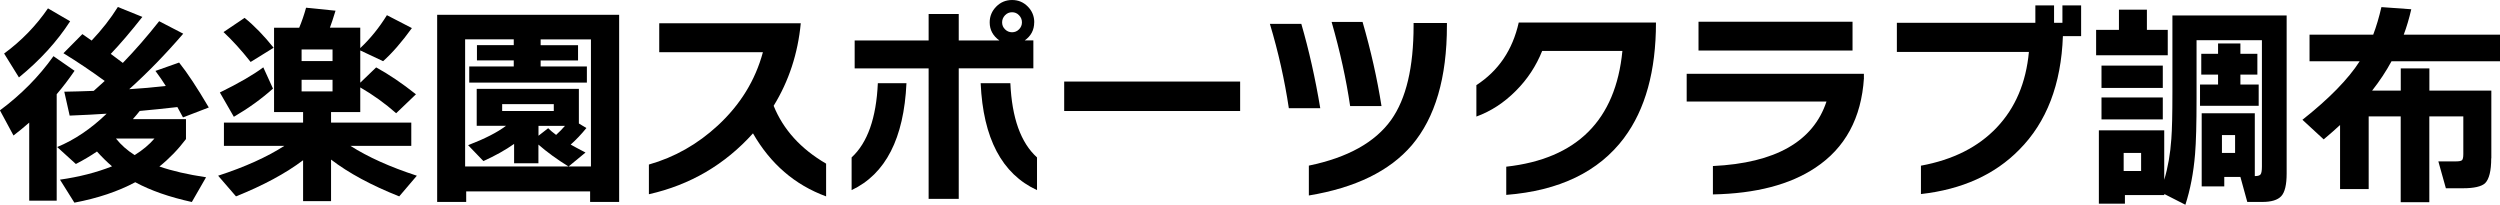 <?xml version="1.0" encoding="UTF-8"?><svg id="_レイヤー_2" xmlns="http://www.w3.org/2000/svg" viewBox="0 0 418.44 34.27"><g id="_レイヤー_1-2"><path d="M9.5,33.59h-4.61v-13.07c-.82.72-1.69,1.44-2.63,2.16l-2.27-4.21c3.53-2.62,6.52-5.64,8.96-9.07l3.53,2.45c-.94,1.37-1.93,2.68-2.99,3.92v17.82ZM11.74,3.56c-2.18,3.38-5.04,6.52-8.57,9.4l-2.48-4c2.88-2.11,5.33-4.63,7.34-7.56l3.71,2.16ZM31.14,23.26c-1.32,1.75-2.81,3.29-4.46,4.61,2.14.74,4.74,1.34,7.81,1.8l-2.38,4.14c-3.74-.82-6.9-1.92-9.47-3.31-2.88,1.54-6.28,2.68-10.19,3.42l-2.41-3.85c3.22-.46,6.12-1.2,8.71-2.23-.86-.74-1.7-1.57-2.52-2.48-1.06.72-2.23,1.42-3.53,2.09l-3.13-2.84c2.88-1.18,5.64-3.04,8.28-5.58-1.82.12-3.89.23-6.19.32l-.9-4c1.39-.02,3.04-.07,4.93-.14.41-.36,1.02-.91,1.84-1.66-2.3-1.68-4.61-3.23-6.91-4.64l3.17-3.2c.34.24.85.6,1.55,1.08,1.7-1.8,3.17-3.67,4.39-5.62l4.1,1.66c-1.97,2.5-3.73,4.56-5.29,6.19.89.65,1.56,1.15,2.02,1.51,2.09-2.16,4.12-4.49,6.08-6.98l4.03,2.09c-2.98,3.46-5.99,6.55-9.04,9.29,1.99-.12,4.03-.3,6.12-.54-.46-.74-1.03-1.58-1.73-2.52l3.96-1.4c1.37,1.7,3.02,4.21,4.97,7.52l-4.32,1.66c-.22-.38-.53-.96-.94-1.73-2.09.24-4.19.46-6.3.65-.34.43-.72.89-1.15,1.37h8.89v3.35ZM22.54,25.96c1.34-.84,2.45-1.76,3.31-2.77h-6.44c.84,1.06,1.88,1.98,3.13,2.77Z"/><path d="M60.31,18.76h-4.9v1.76h13.43v3.89h-10.19c2.93,1.87,6.64,3.54,11.12,5l-2.95,3.46c-4.66-1.85-8.46-3.9-11.41-6.16v6.95h-4.68v-6.84c-2.93,2.21-6.67,4.22-11.23,6.05l-2.99-3.46c4.49-1.46,8.18-3.13,11.09-5h-10.12v-3.89h13.25v-1.76h-4.86V4.64h4.21c.43-1.03.82-2.15,1.15-3.35l4.93.5c-.38,1.25-.7,2.2-.94,2.84h5.08v3.42c1.68-1.58,3.17-3.42,4.46-5.51l4.18,2.16c-1.7,2.35-3.31,4.2-4.82,5.54l-3.82-1.8v5.4l2.66-2.56c2.11,1.15,4.33,2.65,6.66,4.5l-3.31,3.17c-1.85-1.63-3.85-3.07-6.01-4.32v4.1ZM45.69,14.83c-1.9,1.7-4.08,3.28-6.55,4.72l-2.34-4.07c3.14-1.54,5.57-2.94,7.27-4.21l1.62,3.56ZM45.8,7.99l-3.85,2.38c-1.56-1.97-3.07-3.64-4.54-5l3.53-2.38c1.63,1.32,3.25,2.99,4.86,5ZM55.66,10.22v-1.94h-5.18v1.94h5.18ZM55.66,15.3v-1.94h-5.18v1.94h5.18Z"/><path d="M103.63,33.8h-4.86v-1.76h-20.74v1.76h-4.86V2.48h30.46v31.32ZM98.23,13.82h-19.69v-2.7h7.45v-1.01h-6.16v-2.56h6.16v-.97h-8.14v21.28h21.06V6.59h-8.42v.97h6.26v2.56h-6.26v1.01h7.74v2.7ZM86.06,24.08c-1.46,1.03-3.18,1.99-5.15,2.88l-2.56-2.66c2.81-1.08,4.92-2.16,6.34-3.24h-4.9v-6.19h17.1v5.8l1.26.76c-.86,1.06-1.74,1.98-2.63,2.77.46.26,1.28.71,2.48,1.33l-2.84,2.34c-1.97-1.22-3.65-2.45-5.04-3.67v3.13h-4.07v-3.24ZM92.69,18.58v-1.15h-8.64v1.15h8.64ZM90.13,21.06v1.66l1.62-1.26c.36.36.8.73,1.33,1.12.53-.48,1.02-.98,1.48-1.51h-4.43Z"/><path d="M138.27,32.87c-5.23-1.92-9.31-5.44-12.24-10.55-4.7,5.23-10.51,8.63-17.42,10.19v-4.97c4.3-1.22,8.14-3.4,11.52-6.52,3.77-3.48,6.29-7.57,7.56-12.28h-17.35V3.89h23.69c-.48,5.06-1.99,9.67-4.54,13.82,1.61,3.98,4.54,7.21,8.78,9.68v5.47Z"/><path d="M151.72,13.93c-.43,9.24-3.49,15.2-9.18,17.89v-5.47c2.66-2.45,4.13-6.59,4.39-12.42h4.79ZM173.1,3.74c0,1.27-.53,2.28-1.58,3.02h1.44v4.68h-12.49v21.85h-5.04V11.45h-12.38v-4.68h12.38V2.34h5.04v4.43h6.8c-1.08-.77-1.62-1.78-1.62-3.02,0-1.03.37-1.91,1.1-2.65.73-.73,1.61-1.1,2.65-1.1s1.91.37,2.63,1.1c.72.73,1.08,1.61,1.08,2.65ZM173.57,31.82c-5.88-2.71-9.02-8.68-9.43-17.89h4.97c.26,5.83,1.75,9.97,4.46,12.42v5.47ZM171.05,3.74c0-.46-.16-.85-.49-1.19-.32-.34-.71-.5-1.17-.5s-.85.17-1.17.5c-.32.34-.49.73-.49,1.19s.16.85.49,1.17c.32.32.71.49,1.17.49s.85-.16,1.17-.49c.32-.32.49-.71.49-1.17Z"/><path d="M207.57,18.58h-29.45v-4.93h29.45v4.93Z"/><path d="M220.98,18.11h-5.26c-.7-4.68-1.75-9.38-3.17-14.11h5.26c1.27,4.37,2.33,9.07,3.17,14.11ZM242.18,4.28c0,8.74-1.96,15.41-5.87,20.02-3.7,4.32-9.44,7.13-17.24,8.42v-5c6.5-1.34,11.1-3.9,13.79-7.67,2.5-3.53,3.74-8.78,3.74-15.77v-.43h5.58v.43ZM231.24,17.75h-5.26c-.65-4.44-1.68-9.13-3.1-14.08h5.18c1.39,4.8,2.45,9.49,3.17,14.08Z"/><path d="M271.84,23.08c-4.25,5.66-10.82,8.84-19.73,9.54v-4.72c11.83-1.32,18.31-7.78,19.44-19.37h-13.43c-1.01,2.52-2.47,4.74-4.39,6.66-1.97,1.99-4.18,3.43-6.62,4.32v-5.26c3.7-2.4,6.06-5.89,7.09-10.48h22.97c0,8.11-1.78,14.54-5.33,19.3Z"/><path d="M311.98,13.07c-.43,6.7-3.14,11.7-8.14,15.01-4.25,2.83-9.96,4.32-17.14,4.46v-4.75c10.46-.5,16.8-4.1,19.01-10.8h-23.4v-4.64h29.66v.72ZM310.07,8.46h-25.78V3.64h25.78v4.82Z"/><path d="M348.34,6.05h-3.06c-.29,8.06-2.72,14.4-7.31,19.01-4.1,4.18-9.59,6.65-16.45,7.42v-4.75c5.35-.98,9.58-3.11,12.69-6.39,3.11-3.28,4.9-7.49,5.38-12.65h-22.1V3.82h23.18V.9h3.13v2.92h1.4V.9h3.13v5.15Z"/><path d="M362.83,9.25h-11.99v-4.25h3.82V1.62h4.68v3.38h3.49v4.25ZM362.25,32.65h-6.59v1.44h-4.36v-12.28h10.94v8.28c.62-2.06,1.02-4.34,1.19-6.84.12-1.56.18-4.15.18-7.78V2.59h19.12v26.46c0,1.87-.3,3.13-.9,3.78s-1.66.97-3.17.97h-2.52l-1.15-4.18h-2.7v1.58h-3.78v-12.24h8.89v10.51h.07c.46,0,.76-.1.9-.29.14-.19.22-.62.22-1.3V6.73h-10.94v9.76c0,4.22-.08,7.33-.25,9.32-.26,3.12-.8,5.94-1.62,8.46l-3.53-1.8v.18ZM362,14.72h-10.26v-3.74h10.26v3.74ZM362,19.98h-10.26v-3.67h10.26v3.67ZM358.37,28.62v-3.02h-2.92v3.02h2.92ZM378.06,17.71h-9.83v-3.56h3.02v-1.66h-2.81v-3.49h2.81v-1.73h3.74v1.73h2.84v3.49h-2.84v1.66h3.06v3.56ZM374.1,25.6v-2.99h-2.2v2.99h2.2Z"/><path d="M416.97,26.5c0,2.11-.35,3.5-1.04,4.18-.62.55-1.85.83-3.67.83h-2.88l-1.26-4.5h3.02c.48,0,.79-.07.94-.2.14-.13.22-.47.22-1.03v-6.3h-5.69v14.36h-4.79v-14.36h-5.36v12.17h-4.79v-10.73c-.72.67-1.63,1.48-2.74,2.41l-3.56-3.28c4.49-3.55,7.68-6.82,9.58-9.79h-8.39v-4.46h10.66c.53-1.39.98-2.93,1.37-4.61l5,.36c-.36,1.56-.78,2.98-1.26,4.25h16.13v4.46h-18.18c-.91,1.68-1.99,3.31-3.24,4.9h4.79v-3.71h4.79v3.71h10.37v11.34Z"/></g></svg>